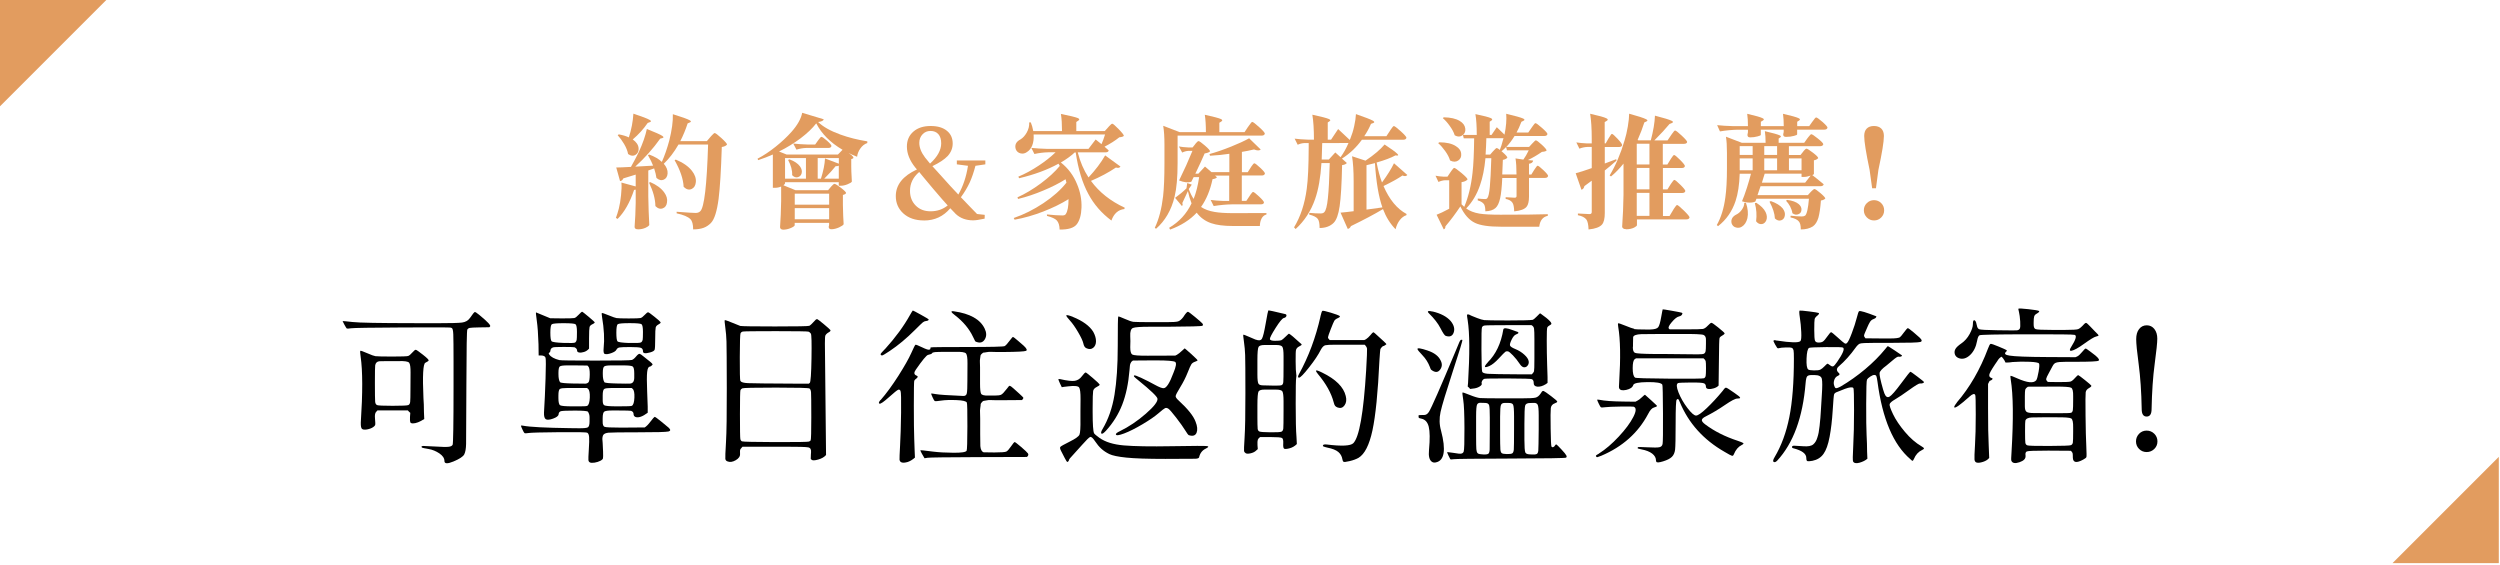 <?xml version="1.0" encoding="UTF-8"?>
<svg id="_圖層_1" data-name="圖層 1" xmlns="http://www.w3.org/2000/svg" xmlns:xlink="http://www.w3.org/1999/xlink" viewBox="0 0 500 113">
  <defs>
    <style>
      .cls-1 {
        isolation: isolate;
      }

      .cls-2, .cls-3, .cls-4 {
        stroke-width: 0px;
      }

      .cls-3 {
        fill: none;
      }

      .cls-5 {
        clip-path: url(#clippath);
      }

      .cls-4 {
        fill: #e29c5f;
      }
    </style>
    <clipPath id="clippath">
      <rect class="cls-3" width="500" height="113"/>
    </clipPath>
  </defs>
  <g class="cls-5">
    <g>
      <path class="cls-4" d="m0,0v21.26L21.26,0H0Z"/>
      <path class="cls-4" d="m499.76,112.63v-21.26l-21.26,21.26h21.26Z"/>
    </g>
  </g>
  <g class="cls-1">
    <path class="cls-2" d="m82.84,64.64h4.78c2.49,0,4.08-.04,4.78-.13.69-.09,1.22-.39,1.59-.91.54-.8.87-1.2.99-1.2s.44.22.96.65c1.58,1.3,2.28,2.05,2.08,2.24l-.16.16-1.98.03c-1.06.02-1.7.05-1.92.1-.22.04-.38.15-.49.31-.11.16-.17,3.78-.19,10.86-.02,7.08-.04,11.08-.06,12.03-.02.94-.14,1.64-.36,2.08-.22.44-.93.92-2.15,1.43-1.21.51-1.82.48-1.82-.08s-.34-1.07-1.01-1.53c-.67-.45-1.39-.75-2.16-.88-.77-.13-1.2-.22-1.28-.26-.09-.04-.13-.11-.13-.2s.1-.13.31-.15c.21-.01.99.03,2.36.11,1.36.09,2.27.11,2.71.06.44-.04.73-.18.84-.41s.18-4.09.18-11.59v-5.04c0-2.84-.02-4.65-.05-5.44-.03-.79-.14-1.22-.31-1.28-.04,0-.11-.03-.21-.08-.1-.05-3.3-.06-9.62-.03-6.32.03-9.74.09-10.27.16-.53.08-.83.09-.89.05-.06-.04-.22-.29-.47-.75s-.37-.7-.37-.73.65.03,1.97.18c1.31.15,5.43.23,12.37.23Zm-7.69,6.6c.31.04,1.41.07,3.3.07s2.94-.04,3.17-.11c.23-.08.51-.31.85-.7.34-.39.57-.57.71-.54.14.03.61.36,1.4.98.79.62,1.18,1,1.15,1.15,0,.09-.22.24-.67.47-.44.23-.57,2.57-.37,7.04.06.78.1,1.71.1,2.8l.06,1.4c-.89.58-1.65.88-2.27.88-.28,0-.46-.08-.52-.23-.06-.15-.09-.51-.06-1.07l.06-.81-.26-.23-.23-.26h-6.08l-.23.26c-.24.2-.33.66-.26,1.38.07.73.08,1.15.03,1.28-.04.13-.17.27-.39.42-.32.22-.72.37-1.19.46-.47.09-.8.06-1.01-.07-.21-.13-.3-.56-.28-1.3.39-5.94.38-10.32-.03-13.16-.11-.74-.13-1.13-.06-1.19.06-.05.51.1,1.35.47.83.37,1.41.57,1.72.62Zm.23,9.77c.21.1,1.26.15,3.15.15s2.95-.05,3.15-.15c.21-.1.33-.33.36-.68.03-.36.05-1.15.05-2.37s0-2.37.02-3.43c.01-1.06-.08-1.72-.28-1.98-.2-.26-.91-.37-2.15-.33h-2.21c-1,0-1.54.01-1.62.03-.46.06-.73.34-.81.81-.04.19-.06,1.37-.06,3.51s.02,3.4.05,3.75c.03.36.15.58.36.68Z"/>
    <path class="cls-2" d="m104.61,85.14c1.37.26,4.49.42,9.36.49.19,0,.79,0,1.79.02,1,.01,1.6-.05,1.82-.19.22-.14.33-.54.33-1.19v-.84c0-.39-.11-.76-.33-1.11-.22-.13-1.09-.2-2.62-.2s-2.44.04-2.75.11c-.3.08-.47.29-.49.63-.04.33-.41.61-1.1.86-.69.25-1.18.29-1.45.13-.27-.16-.4-.61-.37-1.35.13-2.04.23-4.3.31-6.78.08-2.48.08-3.87,0-4.16-.08-.29-.37-.45-.89-.47h-.49l-.03-2.24c-.06-2.01-.18-3.58-.34-4.7-.16-1.12-.21-1.67-.15-1.67l2.83,1.17,2.34.03c1.43,0,2.25-.02,2.47-.07.22-.04.51-.26.89-.67.38-.4.6-.6.67-.6.13.04.58.4,1.37,1.06.78.66,1.17,1.02,1.17,1.09s-.11.16-.33.29c-.41.17-.65.38-.71.63-.06.25-.1,1-.1,2.26v2.05c-.28.33-.61.55-.99.67-.38.12-.71.16-.99.11-.28-.04-.42-.18-.42-.42s-.16-.44-.49-.62c-.11-.04-.82-.07-2.15-.07s-2.05.03-2.18.1c-.3.11-.47.3-.5.58-.03.28-.09.42-.18.42-.19.09-.22.23-.06.42.33.48,1,.85,2.02,1.11.24.07,2.65.1,7.25.1s7.01-.04,7.26-.13c.25-.09.53-.32.84-.7.31-.38.55-.55.7-.52.15.03.38.18.68.44.3.26.78.64,1.43,1.14.33.28.49.46.49.52s-.08.16-.23.28c-.15.12-.26.18-.32.18-.28,0-.46.36-.54,1.07-.08.71-.08,2.03,0,3.93.08,1.91.11,2.9.11,2.99v1.23c-1.04.78-1.85,1.06-2.44.85-.26-.11-.39-.31-.39-.6s-.16-.5-.49-.63c-.13-.04-1-.07-2.6-.07h-1.23c-.76,0-1.26.07-1.5.2-.24.13-.36.58-.36,1.37v.58c-.02.65.11,1.02.39,1.12.28.1,1.29.15,3.02.15h1.1l3.9-.03c.33-.2.72-.59,1.17-1.19s.73-.9.81-.93c.09-.02.56.31,1.41,1.01s1.33,1.08,1.41,1.17c.41.39.39.64-.06.75-.48.11-2.47.16-5.98.16s-5.51.03-6.01.08c-.5.05-.83.19-1.01.41-.06.07-.12.2-.16.39-.04.19-.06.36-.05.5.01.14.03.4.06.76.03.37.06.93.08,1.69.02.76.02,1.22-.02,1.38-.03.16-.21.33-.54.5-.33.17-.71.29-1.15.36-.44.06-.75.05-.93-.05s-.27-.25-.29-.47,0-.92.08-2.11c.08-1.19.1-2.02.06-2.49s-.16-.75-.37-.86-2.1-.15-5.66-.11c-3.55.03-5.57.09-6.04.16-.48.08-.76.08-.85.02-.09-.07-.23-.31-.42-.73-.2-.42-.29-.67-.29-.73s.13-.08.39-.03Zm8.06-16.56c1.41.05,2.2.03,2.37-.08.15-.13.25-.3.29-.5.04-.21.06-.75.06-1.62s-.1-1.39-.29-1.53c-.19-.14-.99-.21-2.37-.21s-2.18.07-2.37.21c-.19.14-.29.7-.29,1.67s.08,1.55.24,1.72c.16.17.95.29,2.36.34Zm-.65,7.88c.22.13,1.05.21,2.5.24s2.3.04,2.55.03c.25-.01.46-.1.62-.26s.25-.68.26-1.56c.01-.88-.09-1.42-.31-1.64l-.16-.16-2.6-.03h-1.43c-.8,0-1.3.07-1.48.2-.18.13-.28.55-.28,1.27v.29c0,.76.11,1.3.33,1.62Zm.03,4.6c.24.14,1.06.21,2.47.21h1.46c.84,0,1.33-.03,1.46-.1.3-.15.48-.7.52-1.64.04-.94-.08-1.53-.36-1.77l-.2-.16h-3.93c-.78,0-1.27.06-1.48.18-.21.12-.31.56-.31,1.32v.52c0,.82.12,1.31.36,1.45Zm11.31-17.44c.26.04,1.06.07,2.39.07s2.11-.03,2.34-.08c.23-.05.51-.26.85-.63.34-.37.57-.54.7-.52s.56.33,1.28.91,1.12.94,1.19,1.06-.06.26-.39.44c-.32.17-.52.38-.58.62-.06.24-.1.99-.1,2.24s-.04,1.99-.11,2.21c-.08.22-.38.4-.93.55-.93.26-1.4.19-1.4-.2s-.15-.63-.44-.73c-.29-.1-1-.15-2.13-.15s-1.84.03-2.13.08c-.29.05-.5.21-.62.46-.12.25-.47.48-1.04.68-.57.21-1.01.25-1.32.15-.19-.09-.26-.48-.19-1.17.19-1.71.09-3.8-.33-6.27-.06-.43-.08-.68-.03-.73.04-.05.49.09,1.33.44.84.35,1.4.54,1.66.58Zm-2.5,12.84c.22.13,1.06.21,2.54.24,1.47.03,2.33.04,2.57.02.58-.02.88-.42.88-1.2v-.84c0-.8-.11-1.27-.34-1.4s-.83-.2-1.8-.2h-2.5c-.71,0-1.17.07-1.36.21-.2.14-.29.56-.29,1.25v.29c0,.76.11,1.3.33,1.62Zm-.03,4.58c.22.15,1.06.23,2.53.23h.33c1.65,0,2.54-.03,2.67-.1.3-.15.48-.7.52-1.64.04-.94-.08-1.53-.36-1.77l-.19-.16h-4c-.76,0-1.25.06-1.46.18-.22.12-.33.56-.33,1.32v1.01c0,.48.1.79.29.94Zm5-12.45c1.41.04,2.2,0,2.37-.11s.28-.28.33-.49c.04-.21.06-.75.06-1.62s-.1-1.39-.29-1.53c-.19-.14-.99-.21-2.37-.21s-2.18.07-2.37.21c-.2.14-.29.7-.29,1.69s.08,1.57.23,1.74c.15.17.93.28,2.34.33Z"/>
    <path class="cls-2" d="m148.11,65.19c.21.06,2.5.1,6.89.1s6.68-.04,6.87-.13c.19-.09.6-.47,1.2-1.14.15-.17.3-.23.44-.16.14.07.57.4,1.3,1.01.73.61,1.14.98,1.25,1.12.11.14,0,.3-.31.47-.31.17-.54.38-.67.62-.07.15-.1.69-.1,1.62s.04,5.11.13,12.55l.1,9.75c-.35.41-.87.71-1.58.91s-1.14.21-1.32.03l-.16-.16.03-.88c0-.11.01-.25.03-.42.06-.58-.12-.92-.57-1.01-.44-.09-2.04-.13-4.79-.13h-8.35c-.15.15-.28.3-.39.46s-.14.47-.1.96c.04.49-.24.92-.86,1.28s-1.18.44-1.67.23c-.24-.09-.37-.25-.41-.5-.03-.25.01-1.36.13-3.33.12-1.97.17-5.57.16-10.81-.01-5.23-.03-8.34-.06-9.31-.03-.98-.11-1.92-.24-2.84-.13-.92-.16-1.4-.1-1.45.06-.04.55.12,1.46.5.91.38,1.47.6,1.67.67Zm-.02,10.99s.01.03.03.03c.11.24.61.38,1.51.42.9.04,4.02.08,9.38.1h2.76l.19-.16c.17-.17.29-1.81.34-4.91s.01-4.75-.13-4.94c-.14-.2-.3-.33-.47-.39-.17-.06-2.35-.1-6.53-.1s-6.38.03-6.6.08c-.22.05-.37.17-.46.34-.09.17-.14,1.76-.15,4.76-.01,3,.03,4.59.11,4.76Zm.34,12.09c.18.09,2.42.13,6.7.15,4.28.01,6.51-.03,6.68-.11.17-.09.28-.16.32-.23.09-.22.13-1.76.13-4.63s-.02-4.52-.05-4.94c-.03-.42-.14-.69-.31-.81-.17-.12-2.41-.18-6.71-.18s-6.54.05-6.73.15-.31.22-.37.36c-.06.14-.1,1.75-.1,4.83s.03,4.73.08,4.96c.05.23.17.38.36.47Z"/>
    <path class="cls-2" d="m176.1,80.04c1.17-1.34,2.36-2.97,3.58-4.88,1.21-1.91,2.06-3.41,2.55-4.5.49-1.09.77-1.66.86-1.71.09-.04.52.12,1.3.5.78.38,1.26.54,1.45.49.18-.05.27-.13.24-.23-.02-.1,0-.17.08-.23.08-.05,2.5-.08,7.28-.08s7.27-.06,7.49-.18c.22-.12.53-.46.94-1.01.41-.55.66-.83.73-.83s.41.26,1.01.78c.6.52.97.84,1.12.97.61.56.76.91.47,1.04s-1.77.21-4.44.23h-1.43c-.56,0-.95-.01-1.15-.03-.21-.02-.48,0-.83.06-.35.07-.55.09-.62.08-.06,0-.18.07-.36.23-.17.16-.26.28-.26.34s-.03.25-.08.57c-.05.31-.07.56-.05.75.02.18.03.54.03,1.06v3.28c0,1.06.07,1.73.21,2,.14.27.63.4,1.48.37h1.23c.61,0,1.03-.05,1.28-.16.25-.11.65-.53,1.22-1.27.24-.37.42-.54.54-.52.12.02.35.19.7.5.35.31.74.67,1.19,1.07.44.4.7.66.78.76.08.11,0,.28-.24.52l-3.9.03h-1.36c-.52,0-.88-.01-1.07-.03-.19-.02-.46,0-.78.07-.33.06-.52.1-.59.1s-.18.09-.34.28c-.16.18-.24.32-.23.41.01.09-.01.31-.07.68s-.07.67-.05.91c.02.24.03.66.03,1.27v3.02c0,1.43.01,2.25.03,2.47.06.71.29,1.13.68,1.24.09.02.8.03,2.15.03s2.13-.06,2.37-.18c.24-.12.55-.47.94-1.04s.63-.86.73-.86.52.33,1.28.97c.76.65,1.21,1.08,1.37,1.3.15.22.09.46-.2.71l-9.62.03c-6.39.02-9.81.07-10.24.13l-.62.1c-.13-.19-.31-.5-.54-.93-.23-.42-.32-.65-.28-.67h.16c.09,0,.22.01.39.03.17.02.83.1,1.97.24s2.5.22,4.1.23,2.46-.12,2.62-.41c.09-.17.14-1.78.15-4.81.01-3.03-.03-4.64-.11-4.81-.11-.28-.8-.45-2.06-.5-1.27-.05-2.29-.02-3.07.1-.78.12-1.21.15-1.3.08s-.23-.31-.42-.73c-.19-.42-.29-.67-.29-.73s.31-.04.93.08,2.44.24,5.48.37c.41.02.66-.16.73-.54.08-.38.11-1.21.11-2.49s0-2.44.02-3.49c.01-1.05-.09-1.71-.29-1.97-.21-.26-.93-.37-2.16-.33h-2.11c-.93,0-1.58.02-1.93.05s-.56.11-.6.24c-.06.11-.34.22-.81.32-.3.07-1.12,1.05-2.44,2.96-.41.58-.37.97.13,1.17.3.11.34.27.1.49-.3.22-.48.41-.54.58-.05.17-.08,1.83-.08,4.96s.03,5.34.08,6.61c.05,1.28.08,2.06.08,2.34l.06,1.43c-.5.43-.99.73-1.46.88-1,.28-1.54.13-1.62-.46-.02-.24.02-1.19.11-2.86.1-1.67.16-3.84.2-6.52.03-2.68,0-4.13-.11-4.37-.11-.24-.27-.32-.47-.24-.21.08-.83.58-1.87,1.51s-1.66,1.35-1.85,1.27c-.24-.07-.17-.31.19-.75Zm.94-10.27c2.06-2.27,3.72-4.54,4.97-6.79.28-.5.47-.79.55-.88.06,0,.6.28,1.61.84,1.01.56,1.53.88,1.56.94s0,.13-.1.2c-.1.07-.25.11-.46.13-.21.02-.41.11-.6.26-.19.15-.71.65-1.56,1.5-1.71,1.71-3.4,3.12-5.07,4.23-.87.58-1.37.88-1.51.89-.14.01-.24-.04-.29-.15-.05-.11.02-.26.21-.45.19-.2.42-.43.68-.72Zm19.89-4.06c.39.8.41,1.51.05,2.13s-.89.81-1.61.57c-.17-.04-.29-.1-.34-.18-.05-.08-.19-.35-.41-.83-.76-1.62-1.97-3.08-3.64-4.36-.84-.63-.91-.89-.19-.78,3.21.46,5.25,1.6,6.14,3.45Z"/>
    <path class="cls-2" d="m212.01,75.82c1.43.33,2.42.44,2.97.34s1.01-.39,1.38-.89c.37-.5.63-.76.78-.78.11.02.58.4,1.43,1.12.85.73,1.29,1.15,1.35,1.27.05.12-.08.25-.41.41-.02.02-.08.05-.16.1-.41.2-.65.46-.72.8-.06.34-.1,1.47-.1,3.4v.84c0,2.45.1,3.86.29,4.23.11.17.47.48,1.07.91,1.15.82,2.77,1.33,4.86,1.51,2.09.18,5.31.24,9.65.16,4.34-.08,6.69-.08,7.04-.02.35.06.26.23-.26.49-.71.33-1.17.91-1.36,1.75-.04.17-.29.27-.75.29-.46.02-2.45.03-6,.03s-6.14-.09-7.8-.26c-1.66-.17-2.8-.41-3.41-.71-.62-.3-1.15-.66-1.59-1.06-.44-.4-.87-.91-1.28-1.53-.41-.62-.73-.89-.94-.83-.22.07-.75.58-1.61,1.56-.86.97-1.51,1.69-1.95,2.16-.44.47-.67.74-.67.81s-.04.17-.11.29c-.08.12-.16.18-.24.18s-.26-.26-.52-.78-.5-.99-.72-1.4c-.22-.41-.27-.69-.16-.83.11-.14.74-.49,1.88-1.06s1.8-1.03,1.95-1.4c.15-.37.22-1.42.19-3.15v-1.5c0-.37,0-1.19.02-2.45.01-1.27-.09-2.05-.29-2.34-.21-.29-.94-.36-2.19-.21-.35.04-.63.08-.85.1l-.42.07-.39-.81c-.19-.43-.29-.69-.29-.76s.11-.09.32-.05Zm2.54-12.45c2.02.82,3.38,1.82,4.1,2.99.37.67.55,1.3.55,1.88s-.19,1.03-.57,1.33c-.38.3-.84.32-1.38.06-.28-.13-.48-.44-.58-.94-.11-.5-.46-1.25-1.04-2.24-.58-1-1.13-1.78-1.64-2.34-.51-.56-.75-.9-.73-1.01,0-.15.43-.07,1.3.26Zm5.95,22.46c1.17-1.97,1.97-4.26,2.4-6.88.43-2.61.65-5.86.65-9.75s.03-5.86.1-5.9c.06-.04.5.11,1.3.47.8.36,1.39.56,1.77.6.38.04,1.83.06,4.34.06h2.27c1.19,0,1.95-.05,2.28-.15.32-.1.67-.38,1.04-.86.45-.71.77-1.07.94-1.07.13.02.6.37,1.41,1.04.81.67,1.31,1.11,1.48,1.3.15.2.15.35,0,.46-.15.11-2.51.17-7.09.2h-3.54c-1.76,0-2.84.08-3.25.24-.41.16-.6.72-.55,1.67.02.41.03.73.03.94l-.03,1.24c0,.8.13,1.29.39,1.46.28.17,1.32.25,3.1.24s3.62-.02,5.51-.02l.33-.16c.32-.2.63-.43.91-.71l.65-.58s.48.38,1.32,1.14c.83.76,1.25,1.18,1.25,1.25s-.16.17-.49.28c-.33.11-.56.27-.72.47-.15.21-.41.78-.78,1.72-.37.94-.86,1.91-1.46,2.89-.61.99-.92,1.59-.93,1.8-.01.22.19.51.6.88,1.84,1.69,2.97,3.1,3.38,4.23.37.91.43,1.65.2,2.23-.24.57-.76.73-1.56.47-.13-.07-.37-.4-.73-.99s-.95-1.42-1.77-2.49c-.82-1.06-1.35-1.67-1.59-1.82-.24-.15-.46-.18-.65-.1-.19.09-.65.44-1.36,1.06-.72.62-1.77,1.34-3.15,2.16-1.39.82-2.61,1.44-3.67,1.84-1.06.4-1.61.46-1.66.18,0-.17.26-.38.78-.62,1.82-.89,3.56-2.06,5.22-3.51,1.66-1.45,2.43-2.46,2.32-3.02-.06-.41-1.34-1.64-3.84-3.67-.45-.37-.73-.6-.81-.7s-.09-.18,0-.26.58.1,1.48.52c.9.42,1.78.87,2.65,1.35.87.48,1.45.7,1.75.68.56,0,1.22-1.03,1.98-3.09.52-1.24.63-1.96.34-2.16s-1.54-.31-3.75-.31h-.78l-3.93.03c-.19.15-.3.24-.31.26-.01.02-.07.12-.16.29-.1.17-.17.64-.21,1.4-.22,2.64-.7,4.93-1.45,6.86s-1.83,3.66-3.23,5.2c-.48.52-.79.72-.93.6-.14-.12-.07-.42.21-.89Z"/>
    <path class="cls-2" d="m251.14,67.92c.63.24,1.04.18,1.25-.18.21-.36.46-1.38.75-3.05.29-1.68.47-2.55.52-2.6s1.19.19,3.4.73c.17.04.25.15.23.33-.04.24-.23.39-.55.46-.3.09-.84.75-1.62,1.98s-1.16,1.97-1.14,2.21c.02.24.36.36,1.02.36s1.08-.04,1.25-.11c.17-.08.47-.32.88-.73.41-.41.64-.61.68-.58.33.17,1.05.78,2.18,1.82.24.17.35.3.34.37-.01.08-.18.2-.5.36-.33.16-.53.39-.62.67-.06.17-.09.94-.08,2.31s.05,2.18.11,2.45c.06.27.06.55,0,.84-.07.29-.1,2.02-.1,5.18s.05,5.4.16,6.7l.07,1.37c-.43.43-.93.72-1.5.86-.56.14-.92.16-1.06.05s-.2-.46-.16-1.06c.03-.6-.05-.95-.26-1.07-.21-.12-.98-.18-2.32-.18h-2.05c-.24.17-.39.35-.46.54-.06.18-.09.55-.06,1.09l.06.78-.33.29c-.26.26-.63.44-1.1.55-.48.11-.81.1-.99-.02-.18-.12-.29-.25-.33-.41-.03-.15,0-1.07.11-2.75.11-1.68.16-4.62.16-8.82s-.02-6.75-.05-7.64c-.03-.89-.11-1.78-.24-2.67s-.17-1.35-.13-1.4.42.09,1.14.41,1.16.5,1.33.57Zm.54,8.81c.14.22.43.33.86.34.43.01,1.13.03,2.1.05s1.53-.01,1.71-.1c.17-.09.28-.29.31-.62.03-.33.05-1.43.05-3.32v-1.85c0-1-.08-1.62-.24-1.87-.16-.25-.6-.37-1.32-.36-.71.01-1.42.01-2.13,0-.7-.01-1.14.11-1.3.37s-.24,1.15-.24,2.67v2.86c0,1,.07,1.6.21,1.82Zm-.16,8.94c.03.33.15.54.36.63s.94.15,2.21.16c1.27.01,2-.03,2.21-.13.21-.1.32-.31.36-.63.03-.32.05-1.5.05-3.51v-1.95c0-1.04-.08-1.69-.23-1.95-.15-.26-.61-.38-1.38-.37-.77.01-1.48.01-2.14,0-.66-.01-1.08.11-1.25.37-.15.26-.23,1.2-.23,2.83v2.37c0,1.13.02,1.85.05,2.18Zm12.56-22.36c.15-.65.28-1.03.39-1.14.13-.06.7.06,1.71.37,1.01.31,1.59.53,1.74.65.15.12.04.26-.33.42-.37.16-.61.35-.73.55-.12.21-.36.76-.71,1.67s-.54,1.45-.55,1.61c-.01.16.1.35.34.57h6.92l.33-.16c.3-.2.59-.47.88-.81.28-.35.47-.54.55-.57.09-.03.22.04.39.21,1.56,1.39,2.32,2.11,2.28,2.16-.04.05-.15.13-.31.23-.16.1-.28.15-.34.15s-.17.08-.31.24c-.14.16-.23.29-.26.39-.03.1-.09.83-.18,2.19-.3,6.44-.77,11.12-1.4,14.04-.63,2.92-1.56,4.76-2.79,5.49-.46.26-1.05.48-1.77.65-.73.17-1.14.22-1.24.13s-.17-.25-.21-.49c-.09-.58-.36-1.07-.81-1.46-.46-.39-1.19-.68-2.21-.88-.11-.02-.21-.05-.31-.08-.1-.03-.16-.05-.18-.05-.28-.06-.41-.15-.39-.26.02-.22.28-.29.78-.23,2.99.37,4.76.28,5.3-.26,1.19-1.19,2.05-6.04,2.57-14.56.15-2.64.21-4.09.18-4.34s-.19-.51-.47-.8h-5.85c-1.04,0-1.72.04-2.03.11-.31.08-.61.37-.89.89-.5,1-1.28,2.18-2.36,3.54-1.07,1.37-1.74,2.05-2,2.05s-.27-.23-.03-.68c1.93-3.49,3.37-7.35,4.32-11.57Zm.36,11.21c2.71,1.32,4.28,2.88,4.71,4.68.19.74.12,1.35-.23,1.85-.35.5-.8.65-1.37.46-.24-.09-.41-.2-.52-.33s-.21-.37-.29-.71c-.48-1.84-1.53-3.73-3.15-5.66-.28-.33-.41-.55-.37-.68.03-.13.44,0,1.22.39Z"/>
    <path class="cls-2" d="m285.52,70.11c1.34.44,2.22,1.12,2.63,2.03.33.65.28,1.26-.15,1.82s-.99.57-1.71.03c-.07-.04-.11-.1-.15-.18s-.06-.13-.08-.18c-.02-.04-.04-.11-.07-.2-.35-.91-.85-1.71-1.51-2.39-.66-.68-.99-1.1-.99-1.25,0-.24.67-.14,2.02.31Zm-1.75,12.92l.65-.03h.39c.39,0,.71-.21.97-.62.5-.78,2.26-4.8,5.3-12.06.41-1.02.68-1.67.81-1.95.13-.28.25-.42.37-.42s.19.01.21.03c.07.11-.57,2.22-1.92,6.32-1.34,4.11-2.16,6.8-2.44,8.09-.28,1.29-.25,2.54.1,3.75,1.02,3.88.67,5.99-1.04,6.34-.3.07-.55.03-.75-.1-.54-.32-.75-1.13-.62-2.4.2-2.15.18-3.68-.05-4.62-.23-.93-.72-1.47-1.48-1.63-.28-.06-.44-.11-.49-.15-.04-.03-.07-.14-.07-.31l.03-.26Zm2.73-20.74c1.65.39,2.86,1.03,3.64,1.92.65.8.85,1.57.6,2.29-.25.73-.79.95-1.61.67-.22-.09-.56-.6-1.04-1.54s-1.25-1.93-2.31-2.97c-.13-.13-.2-.23-.2-.29-.02-.2.28-.22.91-.06Zm5.3,28.44c.52.07.83-.08.94-.42s.16-1.91.15-4.7-.09-4.65-.24-5.61c-.15-.95-.2-1.45-.15-1.5.05-.04.54.12,1.45.49.91.37,1.59.57,2.05.62.46.04,2.25.06,5.39.06h2.83c1.58,0,2.55-.05,2.91-.15.36-.1.68-.35.96-.76l.2-.29c.13-.24.28-.33.46-.26.17.06.67.41,1.48,1.02s1.22.98,1.22,1.09-.15.22-.46.33c-.5.17-.77.5-.83.97-.05.48-.07,1.84-.03,4.1.03,2.25.09,3.45.16,3.58.08.13.19.17.34.13s.28-.16.37-.34c.1-.18.2-.24.31-.18.11.07.43.39.98.98.54.58.87.98.97,1.19.11.21.09.36-.06.45-.15.1-3.85.16-11.08.18-7.24.02-11.04.07-11.39.13-.36.06-.58.06-.67,0-.07-.11-.19-.35-.37-.73-.18-.38-.28-.6-.28-.65s.39-.02,1.17.1c.78.12,1.19.18,1.23.18Zm1.62-27.79c.09-.06.14-.09.16-.08.02.01.08.03.18.05s.18.05.24.1c.07.04.18.1.34.16.16.07.53.21,1.1.44s1.05.36,1.41.41c.37.04,1.95.07,4.75.07s4.45-.04,4.97-.13c.15-.07.4-.28.75-.63s.55-.56.62-.62c.07-.05.13-.05.2.02,1.75,1.24,2.43,1.96,2.03,2.18-.4.22-.64.41-.71.58-.08.17-.11,1.06-.11,2.67s.03,3.21.08,4.81c.05,1.6.08,2.42.08,2.44v1.17l-.36.26c-.61.37-1.16.53-1.66.49-.5-.04-.75-.28-.75-.71.02-.35-.09-.61-.33-.78-.15-.09-1.74-.14-4.78-.15-3.03-.01-4.63.02-4.79.08-.16.07-.3.2-.41.39-.11.19-.14.38-.08.57.05.18-.1.38-.47.6-.37.22-.81.35-1.33.39l-.52.07-.23-.26-.26-.23.07-.71c.35-5.79.33-9.96-.07-12.51-.02-.11-.04-.24-.06-.39-.02-.15-.04-.26-.05-.32-.01-.07-.02-.14-.02-.23v-.16Zm1.87,26.98c.03.41.13.67.31.78.17.11.53.17,1.07.19.54.02.88-.03,1.02-.16.14-.13.22-.41.24-.83.02-.42.03-1.81.03-4.18v-2.24c0-1.26-.04-2.06-.13-2.41-.09-.35-.41-.51-.98-.49-.17,0-.42,0-.75-.02s-.55.1-.68.34-.2,1.03-.2,2.37v4.03c0,1.32.02,2.19.05,2.6Zm1.15-15.6v.03c.09.22.46.35,1.14.41.67.05,2.96.09,6.86.11h1.92c.24-.24.38-.44.44-.6.05-.16.08-1.01.08-2.55v-3.9c0-1.06-.02-1.75-.07-2.08-.04-.32-.22-.56-.52-.71h-4.75c-2.9,0-4.46.03-4.68.08-.22.05-.37.17-.46.34-.09.17-.12,1.65-.11,4.42.01,2.77.06,4.26.15,4.45Zm1.1-1.85c1.62-1.6,2.67-3.79,3.12-6.57.07-.37.69-.33,1.89.13.35.13.53.2.55.2.76.19.78.42.07.68-.28.11-.56.44-.84,1.01s-.39.95-.33,1.17c.06.22.43.46,1.09.73.66.27,1.25.64,1.77,1.11.52.47.81.91.88,1.33.07.42-.08.78-.42,1.06-.48.3-.93.13-1.36-.52-.43-.65-.89-1.22-1.37-1.72-.48-.5-.81-.77-1.01-.81-.2-.04-.37-.01-.52.1-.15.11-.59.55-1.3,1.32-.71.77-1.34,1.27-1.88,1.51-.54.24-.84.29-.89.16-.05-.13.13-.42.57-.88Zm2.52,17.26c.03.48.12.77.28.89.15.12.49.18,1.02.19.53.01.89-.03,1.07-.13.18-.1.29-.35.33-.75.03-.4.05-1.81.05-4.24v-2.4c0-1.34-.07-2.13-.2-2.37s-.46-.35-.97-.33h-.75c-.33,0-.55.12-.68.36-.13.24-.19,1.03-.19,2.37v3.87c0,1.21.02,2.06.05,2.54Zm5.02.78c.11.22.38.34.81.36.04,0,.25.01.63.03.38.02.65-.01.83-.1.17-.09.28-.33.31-.72.03-.39.06-1.79.08-4.19v-2.79c0-1.19-.07-1.91-.21-2.16s-.38-.37-.73-.36-.61.02-.78.02c-.56,0-.89.17-.99.52-.1.35-.15,1.56-.15,3.64v3.19c0,1.39.06,2.24.19,2.57Z"/>
    <path class="cls-2" d="m319.8,90.7c1.3-.82,2.62-1.95,3.95-3.38,1.33-1.43,2.3-2.73,2.91-3.92.61-1.18.63-1.87.06-2.06-.15-.04-1.01-.05-2.57-.03-1.56.02-2.58.07-3.07.13-.49.07-.78.07-.88.02-.1-.05-.25-.3-.45-.73-.21-.43-.31-.68-.31-.75s.13-.08.39-.03c1.06.22,2.7.34,4.91.36l2.34.03.32-.16c.28-.13.61-.37.98-.73.37-.36.58-.52.63-.49.05.03.47.4,1.24,1.11.77.7,1.15,1.07,1.15,1.09,0,.13-.2.24-.6.34-.4.1-.8.54-1.19,1.32-1.99,3.75-5.1,6.52-9.33,8.32-.43.17-.7.27-.8.29s-.18-.02-.24-.11c-.07-.1-.08-.17-.03-.23.04-.05.24-.18.58-.37Zm7.04-24.88c.29.05,1.02.08,2.19.08h1.01c.87-.02,1.4-.18,1.61-.47.21-.29.4-.95.58-1.98.18-1.03.29-1.55.31-1.58s.63.07,1.82.28c1.19.21,1.85.34,1.98.39.13.05.17.12.13.21-.07.28-.29.46-.67.54-.38.08-.86.45-1.43,1.12s-.77,1.1-.6,1.3l.16.16h3.28c1.95,0,3.07-.03,3.36-.08.29-.05.62-.27.98-.65.36-.38.6-.57.73-.58.13-.01.58.3,1.37.94.78.64,1.2,1.01,1.25,1.12.05.11-.02.22-.21.34-.19.12-.36.22-.49.31s-.23.19-.29.32c-.06.13-.11,1.73-.13,4.81l-.06,4.71c-.22.24-.53.42-.94.55-.41.13-.78.17-1.11.13-.33-.04-.49-.21-.49-.49s-.11-.49-.34-.62-1.11-.19-2.65-.18c-1.54.01-2.39.05-2.57.11-.37.17-.34.8.08,1.87.42,1.07,1.02,2.11,1.79,3.12.77,1.01,1.34,1.51,1.72,1.51s1.09-.49,2.13-1.48,2.07-2.1,3.09-3.33c.07-.06.13-.15.21-.26s.13-.18.16-.23c.03-.04.08-.09.15-.15.07-.05.1-.09.11-.1s.05-.02.13-.02.12.01.15.03c.02.02.09.06.2.11.11.05.19.1.24.15.05.04.44.3,1.15.78.71.48,1.08.79,1.1.94,0,.11-.19.16-.58.16s-1.21.43-2.45,1.28c-1.25.86-2.51,1.61-3.79,2.26-.54.26-.82.51-.84.75-.02.24.21.53.68.88,1.78,1.34,3.94,2.44,6.5,3.28.58.2.95.34,1.09.44.14.1.04.23-.31.41-.67.33-1.19.94-1.56,1.85-.09.24-.22.34-.39.29-.17-.04-.66-.3-1.46-.78-4.22-2.41-7.21-5.73-8.97-9.98-.13-.33-.23-.51-.31-.57-.08-.05-.18-.01-.31.13-.13.14-.2,1.69-.2,4.63s-.04,4.73-.11,5.35c-.08.62-.29,1.1-.65,1.45s-.94.64-1.75.89-1.26.28-1.35.08c-.04-.09-.07-.17-.07-.26,0-.52-.25-.97-.76-1.37-.51-.39-1.22-.67-2.13-.84l-.42-.1c-.24-.04-.36-.1-.36-.16s.02-.12.05-.18c.03-.05.67-.05,1.92.02,1.25.07,2.04.06,2.39-.02s.56-.29.63-.65.1-2.39.08-6.11c-.02-3.72-.06-5.63-.13-5.74-.19-.37-1.19-.54-2.97-.52-1.79.02-2.74.22-2.84.58-.15.48-.62.8-1.41.98-.79.17-1.26.06-1.41-.33-.06-.09-.06-.5,0-1.24.3-4.83.24-8.5-.19-11.02-.07-.43-.07-.68-.02-.73s.53.1,1.43.47,1.5.58,1.79.63Zm.15,9.7c.13.11,2.42.18,6.87.21,4.45.03,6.77,0,6.94-.08.17-.09.28-.24.33-.46.04-.22.07-.73.07-1.53s-.02-1.28-.07-1.45c-.04-.16-.18-.34-.42-.54h-13.52l-.23.16c-.28.17-.42.78-.42,1.8s.15,1.65.46,1.87Zm-.02-4.96c.27.14,1.59.22,3.95.24h1.95l6.66.07c.72,0,1.15-.05,1.3-.15.15-.1.25-.25.29-.47s.07-.72.07-1.5v-.78c.02-.5-.14-.82-.47-.98-.34-.15-1.91-.22-4.73-.19h-4.26c-1.97,0-3.13.01-3.48.03-.98.04-1.52.24-1.62.58-.02.04-.03.5-.03,1.37v.46c0,.13-.01.21-.03.23,0,.58.13.95.41,1.09Z"/>
    <path class="cls-2" d="m355.38,68.11c2.79.43,4.37.47,4.71.1.15-.17.21-.77.16-1.8-.04-1.03-.14-1.99-.28-2.89-.14-.9-.15-1.37-.03-1.4.12-.03.74.02,1.85.16s1.76.24,1.93.31c.15.07.1.22-.16.46-.37.28-.58.54-.63.76s-.08.94-.08,2.15.05,1.93.15,2.18.34.37.73.37.69-.08.89-.23c.21-.15.5-.5.88-1.04.38-.54.62-.81.73-.8s.53.35,1.27,1.02c.74.67,1.2,1.07,1.4,1.19.2.12.36.1.49-.05.22-.17.54-.83.97-1.97s.76-2.15.98-3.02c.22-.88.38-1.34.49-1.38.24-.11,1.37.23,3.38,1.01.09,0,.09.08,0,.23-.09.15-.27.27-.54.36-.27.09-.49.27-.67.55-.17.28-.34.61-.49.97-.15.37-.3.72-.46,1.06s-.23.57-.24.7c-.01.13.08.31.28.55l3.18.03h1.82c.98,0,1.6-.08,1.88-.23.15-.11.43-.44.83-.99.4-.55.66-.83.76-.84s.5.28,1.19.86,1.08.93,1.19,1.04c.48.46.52.74.13.86s-2.34.18-5.85.18h-3.22c-1.78,0-2.79.05-3.04.16-.25.11-.52.36-.8.75-1.1,1.54-2.23,2.79-3.38,3.77-.52.43-.53.88-.03,1.33.26.22.21.41-.15.57-.36.16-.6.43-.73.8s-.15.71-.07,1.04.19.53.31.62c.12.09.47-.02,1.06-.33,1.69-1,3.32-2.15,4.88-3.46,1.56-1.31,2.88-2.64,3.97-3.98.33-.41.51-.62.55-.62s.51.3,1.41.89,1.37.92,1.41.96c.02.04,0,.09-.05.15-.05.05-.14.09-.24.11-.11.02-.25.02-.42,0-.17-.02-.55.22-1.14.73s-1.01.86-1.27,1.06c-.84.61-1.29,1.1-1.35,1.48-.05.38.18,1.48.7,3.3l.26.78c.26.67.6.89,1.02.65.42-.24,1.2-1.13,2.34-2.67,1.14-1.54,1.75-2.31,1.84-2.31s.56.33,1.41.98c.86.65,1.29,1.01,1.32,1.07,0,.09-.08.16-.24.23-.16.06-.35.09-.57.06-.22-.02-.93.41-2.14,1.28-1.21.88-2.16,1.51-2.83,1.9s-1.04.71-1.1.96c-.07.25.16.92.68,2.01.52,1.09,1.31,2.27,2.37,3.53,1.06,1.26,2.17,2.22,3.32,2.89.3.17.47.31.49.41.02.1-.11.21-.39.34-.71.33-1.26.92-1.62,1.79-.11.24-.2.36-.26.37-.06.01-.22-.1-.45-.34-3.4-2.9-5.59-8.06-6.57-15.47-.09-.61-.16-.99-.23-1.14-.07-.15-.2-.23-.41-.23s-.48.11-.81.33c-.34.22-.55.42-.65.6-.1.18-.15,1.8-.16,4.84-.01,3.04.02,5.13.08,6.26.06,1.13.1,2.23.1,3.32l.06,1.4c-.39.35-.92.61-1.58.8-.66.18-1.09.1-1.28-.24-.09-.13-.08-1.18.03-3.15.11-1.97.16-4.36.16-7.15s-.04-4.26-.13-4.39c-.2-.24-.76-.18-1.69.16l-1.46.58c-.39.13-.62.29-.7.49s-.17,1.28-.29,3.25c-.12,1.97-.33,3.73-.62,5.28-.29,1.55-.7,2.69-1.22,3.41-.52.73-1.26,1.19-2.21,1.38-.5.09-.83.11-.99.07-.16-.04-.24-.26-.24-.65,0-.84-.86-1.48-2.57-1.92-.2-.04-.29-.13-.29-.26,0-.17.15-.26.44-.26s.91.04,1.85.11,1.6-.05,1.98-.39c.38-.33.64-.79.8-1.35.11-.33.2-.66.26-.99.06-.34.13-.78.19-1.33.07-.55.12-1.1.16-1.64.04-.54.08-1.04.1-1.5.02-.46.09-1.49.19-3.1.11-1.61.11-2.68,0-3.18s-.6-.76-1.46-.76h-.62c-.39,0-.67.08-.83.23-.16.15-.28.62-.34,1.4-.56,6.85-2.46,12.01-5.69,15.5-.28.28-.51.36-.7.24-.18-.12-.12-.43.18-.93,1.37-2.3,2.35-4.98,2.96-8.04.61-3.07.91-6.96.91-11.68,0-.89-.02-1.45-.07-1.67s-.15-.38-.31-.47-.57-.12-1.24-.1-1.09.06-1.3.13-.35.04-.44-.07c-.09-.11-.22-.33-.41-.67-.18-.34-.29-.55-.31-.63-.02-.09.01-.15.1-.2.09-.04.27-.02.55.07Zm6.27,5.79c.15.11.54.17,1.15.18.62.01,1.04-.04,1.28-.16.24-.12.51-.34.81-.65.3-.31.49-.49.57-.52.08-.03.25.06.52.28.27.22.49.3.65.24.16-.05.43-.35.8-.89,1.15-1.67,1.54-2.62,1.17-2.86-.13-.09-1.26-.12-3.38-.1-2.12.02-3.26.08-3.41.16-.28.17-.45.88-.5,2.13s.06,1.98.34,2.19Z"/>
    <path class="cls-2" d="m391.36,80.5c2.58-2.99,4.66-6.59,6.24-10.79.22-.61.39-.92.54-.94.14-.02.67.16,1.58.54s1.43.61,1.56.7c.13.09.11.2-.06.33-.43.39-.21.65.68.78,1.04.17,3.55.27,7.54.29l5.66.03.36-.16c.24-.11.55-.39.94-.86.39-.47.63-.7.72-.71.09-.01.39.19.93.6.53.41.87.67,1.02.78.67.56.88.92.62,1.06-.26.14-1.73.21-4.42.21h-2.01c-1.08,0-1.78.06-2.08.19-.26.09-.48.31-.67.68-.18.37-.43.83-.75,1.4-.31.56-.49.94-.52,1.14-.03.2.08.4.34.62l2.11.03c1.34,0,2.14-.03,2.39-.1.25-.07.55-.3.91-.71.36-.41.58-.6.68-.57.1.03.54.36,1.32.98.78.62,1.2.99,1.27,1.1.07.12-.09.29-.47.5-.38.22-.6.49-.65.83s-.06,1.88-.03,4.65.08,4.81.15,6.13c.06,1.32.07,2.05.02,2.19s-.27.31-.63.5c-1.34.74-2.04.62-2.08-.36,0-.48-.02-.78-.05-.91-.03-.13-.15-.29-.34-.49l-4.26-.03h-.42c-2.51,0-3.89.05-4.13.16-.24.11-.33.38-.26.81v.1c.04.54-.36.96-1.22,1.25-.86.29-1.39.2-1.61-.28-.07-.11-.05-.71.03-1.82.39-6.52.34-11.33-.16-14.43-.09-.5-.09-.75,0-.76.09,0,.51.16,1.27.5,2.04.91,3.31,1.04,3.83.39.15-.22.31-.79.47-1.71.16-.92.19-1.47.08-1.64-.11-.17-.73-.29-1.85-.34-1.13-.05-2.28-.04-3.45.05-.41.07-.78.1-1.11.1h-.29l-.23-.46c-.15-.26-.34-.5-.55-.71-.33.15-.62.46-.88.91l-.49.71c-.69,1.04-1.06,1.71-1.09,2-.03.29.07.49.31.58s.36.17.36.21-.05.11-.15.2c-.1.09-.21.15-.33.18s-.21.15-.28.34l-.16.33v4.88c0,3.27.04,5.74.13,7.41l.1,2.5c-.28.35-.69.61-1.22.78-.53.17-.94.23-1.22.16h-.03c-.28-.07-.44-.27-.47-.62-.03-.35,0-1.32.1-2.91.1-1.59.15-3.62.15-6.09s-.03-3.77-.1-3.9c-.15-.35-.54-.24-1.17.33-1.8,1.62-2.81,2.34-3.02,2.15-.09-.11.09-.43.52-.98Zm.93-11.83c.66-.46,1.21-1.08,1.64-1.87.43-.79.65-1.45.65-1.97s.08-.78.23-.78c.24-.02.41.27.52.88,0,.02.01.05.03.1.07.43.22.7.46.81.24.11,1.47.18,3.71.21,2.23.03,3.49.04,3.79.02.29-.02.5-.12.62-.31.12-.18.15-.68.1-1.48-.05-.8-.14-1.42-.24-1.85s-.15-.66-.13-.68c.04-.09.7-.06,1.97.08,1.27.14,1.98.26,2.15.36s-.02.3-.54.6c-.22.13-.36.3-.42.52-.06.22-.1.6-.1,1.14v.36c-.02.58.12.93.42,1.02.3.1,1.37.15,3.19.15h2.73c1.41,0,2.26-.05,2.55-.15.29-.1.71-.45,1.25-1.06.15-.15.28-.21.39-.18.11.03.38.28.81.73l.97,1.01c.46.43.68.69.67.76s-.19.15-.54.23-1.12.55-2.32,1.41c-1.2.87-2.06,1.34-2.58,1.43-.39.04-.4-.22-.03-.78.93-1.47,1.16-2.28.68-2.41-.24-.09-3.41-.12-9.52-.11s-9.27.08-9.49.19c-.22.12-.38.49-.49,1.12-.22,1.21-.69,2.16-1.41,2.84-.73.68-1.47.89-2.23.63-.41-.15-.68-.41-.8-.76-.12-.36-.09-.7.08-1.04.17-.34.59-.73,1.25-1.19Zm13,13.68c.21.17.69.26,1.45.26s2.16.01,4.21.03c2.05.02,3.15-.01,3.31-.1.16-.09.27-.26.31-.54.04-.27.06-.94.06-2v-.78c.02-.95-.11-1.51-.39-1.67-.28-.16-1.32-.24-3.12-.23-1.8.01-3.64.02-5.53.02-.33.22-.51.43-.55.63-.04.21-.07.63-.07,1.28v2.01c0,.54.1.9.31,1.07Zm.15,6.71c.2.1,1.65.14,4.37.13,2.72-.01,4.18-.06,4.39-.16.21-.1.33-.27.37-.52.04-.25.06-.98.06-2.19v-.81c.02-1.04-.11-1.65-.39-1.82-.28-.17-1.3-.25-3.06-.23h-2.7c-1.21,0-1.92.01-2.11.03-.76.04-1.19.26-1.3.65-.04.13-.06.84-.06,2.13s.02,2.05.06,2.29c.04.24.16.41.36.5Z"/>
    <path class="cls-2" d="m429.33,90.41c-.6,0-1.1-.21-1.51-.62-.41-.41-.62-.92-.62-1.51s.21-1.1.62-1.53c.41-.42.92-.63,1.51-.63s1.11.21,1.53.63c.42.42.63.93.63,1.53s-.21,1.1-.63,1.51c-.42.41-.93.62-1.53.62Zm-.99-8.61c-.06-3.45-.27-6.42-.6-8.92-.34-2.5-.5-4.18-.5-5.04s.19-1.53.58-2.03c.39-.5.9-.75,1.53-.75s1.14.25,1.53.75c.39.5.58,1.14.58,1.92s-.17,2.46-.52,5.04c-.35,2.58-.55,5.59-.62,9.04,0,1-.33,1.5-.99,1.5s-.99-.5-.99-1.5Z"/>
  </g>
  <g class="cls-1">
    <path class="cls-4" d="m127.58,45.86c-.44,0-.66-.16-.66-.49.11-1.44.19-3.03.22-4.8v-2.64c-.13.03-.24.05-.32.05-.85,2.53-1.95,4.46-3.3,5.8l-.34-.2c.21-.55.41-1.18.59-1.88.2-.8.34-1.69.44-2.67.11-1.01.14-1.85.07-2.52l2.86.78v-2.37c-.62.2-1.44.45-2.47.76-.15.33-.37.51-.66.54l-.76-2.72c.54,0,1.52-.04,2.94-.12.57-1.01,1.08-1.98,1.54-2.91.82-1.76,1.36-3.32,1.64-4.67,1.65.65,2.68,1.11,3.08,1.37.31.21.33.36.05.44l-.46.12c-1.37,1.94-3.03,3.81-4.99,5.6.72-.03,1.91-.1,3.57-.2-.2-.54-.54-1.24-1.03-2.1l.24-.12c1.08.39,1.92.88,2.54,1.47.55-1.22,1.05-2.65,1.49-4.28.52-2.09.76-3.84.71-5.26,1.78.55,2.9.95,3.35,1.2.33.18.35.33.07.44l-.46.2c-.41,1.26-.9,2.44-1.47,3.55h5.31l.69-.81c.05-.07.13-.16.24-.27.33-.36.54-.54.64-.54.16,0,.62.34,1.36,1.02s1.11,1.11,1.11,1.28c-.21.26-.56.42-1.05.49-.15,4.71-.36,8.17-.64,10.38-.33,2.48-.83,4.08-1.52,4.8-.44.46-.94.79-1.49.99s-1.25.31-2.08.31c0-1.01-.19-1.7-.56-2.06-.47-.47-1.39-.86-2.74-1.15v-.32s.13,0,.24.02c1.96.15,3.14.22,3.55.22s.7-.11.93-.34c.8-.72,1.32-5.16,1.57-13.34h-5.92c-.88,1.53-1.86,2.81-2.94,3.84.55.64.81,1.29.76,1.96-.05.6-.3,1.01-.76,1.22-.47.21-.96.1-1.47-.34-.07-.54-.22-1.17-.46-1.91l-1.17.42v5.16c.03,2.02.1,3.94.2,5.75-.13.2-.38.38-.73.54-.46.21-.97.32-1.54.32Zm-1.96-15.05c-.11-.62-.38-1.3-.81-2.03-.38-.64-.8-1.21-1.27-1.74l.22-.17c.8.15,1.47.35,2.01.61.51-1.57.81-3.15.91-4.75,1.73.57,2.81.99,3.25,1.25.33.18.35.33.07.44l-.46.17c-.83,1.21-1.83,2.31-2.99,3.3.72.51,1.11,1.08,1.17,1.74.05.6-.15,1.04-.59,1.32-.46.29-.96.25-1.52-.15Zm5.46,10.4c-.02-1.4-.44-2.96-1.27-4.67l.24-.12c1.27.55,2.2,1.24,2.79,2.06.49.67.68,1.34.56,2.01-.08.6-.36,1-.83,1.17-.51.2-1,.05-1.49-.44Zm5.65-3.84c-.08-1.58-.69-3.36-1.81-5.33l.24-.12c1.45.6,2.53,1.35,3.23,2.25.59.75.85,1.5.78,2.25-.07.69-.34,1.14-.83,1.37-.52.25-1.06.11-1.61-.42Z"/>
    <path class="cls-4" d="m156.6,45.93c-.18,0-.32-.05-.43-.15-.11-.1-.16-.21-.16-.34.11-1.58.19-3.33.22-5.24v-2.89c-.38.16-.78.25-1.22.25h-.44v-6.66c-.91.41-1.89.78-2.94,1.13l-.12-.29c1.19-.62,2.4-1.42,3.62-2.4,1.19-.95,2.24-1.93,3.16-2.96,1.19-1.34,1.91-2.61,2.15-3.82l4.31,1.3c-.07.28-.44.46-1.13.54.99.96,2.49,1.8,4.48,2.52,1.63.59,3.42,1.04,5.36,1.35v.34c-.55.18-1.02.55-1.4,1.1-.36.51-.57,1.05-.64,1.64-.62-.23-1.19-.48-1.71-.76.9.6,1.17.98.83,1.13l-.29.1v1.54c0,.24,0,.56.02.95.03.88.06,1.55.1,2.01-.08.16-.37.34-.87.54s-.94.29-1.33.29h-.42v-.71h-10.74v.2c0,.1-.11.24-.32.42l2.4.98h6.53l.54-.64s.08-.09.15-.17c.28-.31.47-.46.59-.46.16,0,.59.26,1.28.79s1.04.88,1.04,1.06c-.08.16-.29.29-.64.37v2.01c.03,1.61.08,2.9.15,3.84-.08.18-.38.39-.91.64-.57.25-1.09.37-1.54.37-.36,0-.54-.16-.54-.49.02-.03.03-.09.04-.16,0-.07.02-.13.04-.18v-.44h-6.88v.46c0,.15-.25.33-.76.56-.54.23-1.07.34-1.59.34Zm.73-15.02h10.25l.93-.95c-2.45-1.45-4.2-3.21-5.26-5.29-.77,1-1.81,1.99-3.13,2.99-1.31.98-2.74,1.86-4.31,2.64l1.52.61Zm-.32,4.82h4.18v-4.11h-4.18v4.11Zm1.42-.71c.05-.93-.22-1.94-.81-3.03l.27-.12c.98.36,1.68.82,2.1,1.4.34.47.46.94.34,1.39-.11.41-.37.67-.76.78-.41.11-.79-.02-1.15-.42Zm.86-5.09l-.64-1.22c.82.1,1.81.16,2.99.2h1.39l.54-.76c.05-.07.11-.16.2-.27.24-.34.42-.51.51-.51.16,0,.54.26,1.13.78.59.52.88.87.88,1.05-.05.26-.25.39-.61.39h-4.43c-.64.02-1.29.13-1.96.34Zm-.34,11.01h6.88v-2.2h-6.88v2.2Zm0,2.91h6.88v-2.23h-6.88v2.23Zm4.58-8.12h.66c.49-1.55.76-2.9.81-4.04l2.77,1.05v-1.12h-4.23v4.11Zm1.32,0h2.91v-2.59c-.18.08-.39.11-.64.1-.51.65-1.26,1.49-2.28,2.5Z"/>
    <path class="cls-4" d="m184.79,44.09c-1.73,0-3.12-.48-4.16-1.44-.98-.91-1.47-2.06-1.47-3.43,0-2.25,1.41-4.03,4.23-5.33l-.32-.37c-1.13-1.4-1.69-2.81-1.69-4.21,0-1.26.44-2.25,1.31-3s2.02-1.11,3.44-1.11,2.5.33,3.28.98c.75.62,1.13,1.46,1.13,2.52,0,.93-.33,1.76-1,2.5-.64.68-1.66,1.36-3.06,2.03.57.65,1.28,1.44,2.13,2.35.98,1.11,2,2.22,3.06,3.33.95-1.65,1.59-3.56,1.93-5.75l-2.23-.29v-.78h5.7v.78l-1.98.29c-.34,1.31-.73,2.42-1.15,3.35-.46.98-1.04,1.96-1.76,2.94.39.41,1.02,1.06,1.88,1.96.57.6,1.02,1.07,1.35,1.39l1.54.17-.02.76c-1.04.23-1.81.34-2.3.34-1.4,0-2.56-.42-3.47-1.27-.51-.51-.87-.89-1.1-1.15-1.37,1.63-3.12,2.45-5.26,2.45Zm1.32-1.83c1.32,0,2.46-.39,3.43-1.17-.62-.67-1.48-1.65-2.57-2.94-.15-.16-.25-.29-.32-.37-.52-.62-1.15-1.37-1.88-2.25-.42-.51-.73-.88-.93-1.13-1.22,1.03-1.84,2.28-1.84,3.77,0,1.19.38,2.17,1.14,2.94.76.77,1.75,1.15,2.97,1.15Zm-.1-9.54c1.48-1.35,2.23-2.71,2.23-4.06,0-.78-.19-1.39-.56-1.82-.38-.43-.9-.65-1.57-.65s-1.17.22-1.6.67c-.43.45-.65,1.02-.65,1.7,0,.95.38,1.92,1.15,2.94.16.21.42.52.76.93.1.13.18.23.24.29Z"/>
    <path class="cls-4" d="m211.92,45.88c-.02-.8-.2-1.39-.56-1.79-.31-.34-.96-.64-1.96-.91l-.02-.29c1.31.13,2.33.2,3.08.2.36,0,.59-.09.69-.27.38-.55.56-1.55.56-2.99-1.5.93-3.18,1.75-5.04,2.47-1.93.75-3.84,1.3-5.75,1.64l-.17-.34c2.04-.7,4.01-1.69,5.92-2.96,1.94-1.29,3.48-2.66,4.62-4.11-.02-.08-.05-.2-.09-.35-.04-.16-.07-.26-.09-.33-1.27.8-2.75,1.55-4.43,2.25-1.73.73-3.42,1.3-5.07,1.69l-.12-.32c1.55-.7,3.11-1.63,4.69-2.8,1.57-1.17,2.83-2.33,3.78-3.49-.03-.05-.08-.12-.13-.22-.06-.1-.1-.17-.13-.22-2.19,1.21-4.81,2.18-7.88,2.91l-.15-.32c1.37-.57,2.74-1.31,4.11-2.23,1.26-.83,2.37-1.71,3.33-2.64h-1.49c-.88.02-1.79.13-2.74.34l-.61-1.22c.9.1,1.98.16,3.25.2h8.17l1.44-1.88c.39.31.78.62,1.17.93.23-.5.47-1.15.71-1.93h-14.29c.06.83-.03,1.57-.29,2.23-.24.57-.59,1-1.03,1.27-.39.29-.82.39-1.28.28-.47-.11-.79-.39-.97-.84-.26-.85.06-1.51.98-1.98.46-.29.86-.73,1.2-1.32.38-.67.55-1.35.51-2.06h.32c.21.52.38,1.1.49,1.74h5.75c0-1.35-.07-2.5-.22-3.43,1.81.36,2.94.64,3.4.83.33.16.36.33.1.49l-.42.29v1.81h5.7l.66-.73s.09-.11.17-.2c.33-.36.55-.54.66-.54.15,0,.57.36,1.27,1.08.7.72,1.05,1.17,1.05,1.35-.13.15-.43.25-.91.29-.83.67-1.82,1.3-2.96,1.88.1.08.24.2.42.37.18.16.32.29.42.37-.05.26-.26.39-.64.39h-5.55c.47,1.88,1.19,3.55,2.15,5.02,1.4-1.5,2.51-2.97,3.33-4.41l3.06,2.23c-.15.26-.45.33-.91.2-1.45.98-3.12,1.87-4.99,2.67,1.66,2.27,3.92,4.05,6.75,5.36l-.07.27c-1.22.13-2.09.9-2.59,2.3-1.97-1.47-3.52-3.25-4.62-5.33-1.19-2.2-2.03-4.97-2.52-8.29h-.2c-.75.7-1.67,1.37-2.77,2.01,1.45,1.14,2.54,2.59,3.25,4.36.64,1.52.93,3.07.88,4.65-.05,1.48-.37,2.6-.95,3.35-.57.73-1.72,1.08-3.45,1.05Z"/>
    <path class="cls-4" d="m231.21,45.76l-.25-.2c.82-1.71,1.37-3.82,1.66-6.31.18-1.62.27-3.83.27-6.63v-3.67c0-1.55-.08-2.81-.25-3.79l3.3,1.27h5.24c0-1.37-.07-2.53-.22-3.48,1.71.38,2.79.66,3.23.86.31.15.34.3.1.47l-.42.27v1.88h5.04l.68-1.03c.05-.08.13-.2.25-.34.31-.46.51-.68.61-.68.16,0,.62.35,1.38,1.04.76.69,1.14,1.13,1.14,1.31-.07.26-.28.39-.64.39h-16.81v5.51c0,2.82-.2,5.07-.61,6.75-.65,2.66-1.89,4.79-3.72,6.39Zm2.79.12l-.17-.32c2.01-1.19,3.5-2.82,4.48-4.89-.33-.86-.57-1.68-.73-2.45-.54,1.19-.91,1.99-1.12,2.4.11.23.09.42-.07.59l-1.37-1.64c.88-.64,1.64-1.27,2.28-1.91l.15-1.05.91.32-.61.88c.31.82.64,1.48.98,1.98.49-1.24.86-2.69,1.1-4.36h-1.1l-.46.91c-.64.23-1.45.15-2.45-.25.99-2.01,1.88-3.98,2.67-5.92h-.78c-.41.02-.83.13-1.27.34l-.66-1.22c.5.1,1.12.16,1.86.2h.88l.51-.64s.07-.09.12-.17c.26-.31.45-.46.56-.46.16,0,.59.3,1.27.89.69.6,1.03.98,1.03,1.16-.18.2-.54.33-1.08.42-.46,1.08-1.08,2.42-1.86,4.04h.61l1.32-1.42,1.3,1.12h3.57v-3.67c-1.16.18-2.45.31-3.87.39l-.1-.34c1.32-.36,2.76-.86,4.33-1.49,1.47-.59,2.67-1.14,3.6-1.66l2.32,2.25c-.26.24-.71.24-1.35-.02-.82.2-1.62.36-2.42.49v4.06h1.17l.56-.88c.05-.08.12-.2.22-.34.26-.38.44-.56.54-.56.15,0,.54.3,1.17.89.64.6.95.98.95,1.16-.07.26-.28.39-.64.39h-3.99v5.07h.91l.59-.88c.05-.08.12-.2.22-.34.26-.38.44-.56.54-.56.15,0,.55.31,1.2.92.65.61.98,1.01.98,1.19-.05.25-.26.37-.64.37h-5.75c-1.16.02-2.38.13-3.67.34l-.61-1.22c.7.1,1.55.16,2.54.2h1.17v-5.07h-2.84l.39.32c-.11.2-.41.33-.88.39-.47,2.22-1.24,4.07-2.3,5.56.72.49,1.62.82,2.72,1,.91.16,2.14.24,3.7.24,3.36,0,5.58,0,6.66-.02v.29c-.42.1-.75.37-.98.81-.21.41-.33.91-.34,1.49h-5.43c-1.79,0-3.23-.19-4.31-.56-1.19-.41-2.15-1.11-2.89-2.1-1.35,1.45-3.13,2.58-5.33,3.38Z"/>
    <path class="cls-4" d="m259.13,45.81l-.32-.34c1.29-2.12,2.14-4.69,2.54-7.71.25-1.81.38-4.6.39-8.37v-.78h-.83c-.46.02-.91.13-1.37.34l-.61-1.22c.73.1,1.62.16,2.64.2h1.22c0-2.06-.11-3.72-.32-4.99,1.75.38,2.85.66,3.3.86.33.15.38.29.15.44l-.37.25v3.45h.66l1.42-2.13c.78.72,1.56,1.44,2.32,2.18.02-.03.03-.07.05-.12.03-.07.06-.11.07-.15.31-.75.57-1.58.77-2.5.2-.91.32-1.71.35-2.4,1.79.62,2.93,1.06,3.4,1.32.33.2.35.35.07.46l-.46.17c-.39.9-.84,1.72-1.35,2.47h4.43l.66-1c.03-.06.09-.15.17-.27.33-.5.55-.76.66-.76.16,0,.62.35,1.38,1.04.76.69,1.14,1.13,1.14,1.31-.07.26-.29.39-.66.39h-8.25c-1.11,1.53-2.44,2.79-3.99,3.77l.98.88c-.18.23-.5.37-.95.42-.08,3.83-.25,6.57-.49,8.22-.24,1.66-.64,2.77-1.2,3.33-.7.69-1.64,1.03-2.81,1.03,0-.9-.12-1.51-.37-1.83-.28-.36-.85-.64-1.71-.86l.03-.34c.77.08,1.52.12,2.25.12.34,0,.59-.08.73-.25.33-.31.57-1.25.73-2.81.16-1.47.29-3.81.37-7.02h-1.66c-.18,2.89-.6,5.27-1.25,7.15-.83,2.41-2.14,4.44-3.94,6.07Zm5.21-13.9h1.42l1.3-1.42,1.05.95c.6-.82,1.13-1.76,1.59-2.84h-.12l-5.14.02v.05c-.03,1.45-.07,2.53-.1,3.23Zm14.78,13.95c-1.08-1.11-1.92-2.46-2.52-4.04-1.78,1.06-3.92,2.19-6.41,3.4-.15.33-.36.51-.64.56l-1.44-3.25c.73-.06,1.61-.16,2.62-.29v-5.97c0-2.06-.11-3.73-.32-5.02l2.69.88c1.68-1.13,2.95-2.2,3.82-3.23,1.34.88,2.18,1.49,2.52,1.84.26.24.27.37.02.37l-.37-.03c-.95.51-2.2.98-3.77,1.42.29,1.53.65,2.86,1.08,3.99,1.08-1.47,1.88-2.75,2.4-3.84l2.67,2.35c-.23.26-.55.29-.98.1-.95.65-2.21,1.35-3.79,2.1,1.17,2.72,2.72,4.59,4.62,5.6l-.05.24c-.49.16-.92.48-1.3.96-.39.5-.68,1.12-.86,1.86Zm-5.82-3.94c1.08-.13,2.14-.28,3.18-.44-.75-2.12-1.25-5.07-1.49-8.86-.75.2-1.31.33-1.69.42v8.88Z"/>
    <path class="cls-4" d="m288.74,45.86l-1.42-2.91c.64-.24,1.48-.64,2.52-1.2v-5.7h-.83c-.41.02-.85.13-1.32.34l-.59-1.25c.46.1,1.01.16,1.66.2h.73l.59-.88c.05-.06.11-.16.2-.29.28-.39.46-.59.56-.59.16,0,.65.34,1.46,1.02.81.68,1.21,1.11,1.21,1.29-.24.28-.64.46-1.2.54v4.43c.13.15.31.32.54.51.81-1.91,1.37-4.18,1.66-6.83.18-1.58.29-3.88.32-6.88h-2.08l-.17-.68c-.47.41-1.02.43-1.64.07-.18-.59-.51-1.21-1-1.88-.42-.6-.88-1.12-1.37-1.54l.17-.17c1.37.02,2.44.26,3.21.73.65.39,1.02.89,1.1,1.49.08.54-.07.97-.44,1.3h2.74c0-1.75-.09-3.13-.27-4.16,1.65.34,2.68.61,3.11.81.29.15.33.3.12.46l-.37.25v2.64h.37l1.05-1.54c.52.49,1.04.99,1.54,1.49.33-1.62.44-3.01.34-4.18,1.78.42,2.9.74,3.38.95.33.16.36.31.1.44l-.44.22c-.33.86-.65,1.58-.98,2.15h2.35l.64-.93c.06-.08.15-.2.24-.34.28-.41.46-.61.56-.61.16,0,.6.32,1.32.96.72.64,1.08,1.04,1.08,1.22-.05.26-.27.39-.66.39h-5.92c-.52.85-1.07,1.58-1.64,2.18h4.55l.59-.64s.13-.13.25-.25c.24-.28.42-.42.51-.42.16,0,.56.29,1.2.88.64.59.95.97.95,1.15-.13.15-.44.24-.93.27-.99.68-1.93,1.23-2.81,1.64l1.05.1c-.05.36-.33.57-.83.64v2.15h.47l.54-.88c.05-.06.11-.16.2-.29.25-.39.42-.59.51-.59.15,0,.54.3,1.16.89s.94.98.94,1.16c-.07.26-.27.39-.61.39h-3.21v3.7c0,1-.16,1.69-.49,2.08-.41.49-1.23.79-2.47.91-.03-.87-.15-1.44-.34-1.71-.24-.39-.7-.65-1.37-.78v-.34c.6.03,1.21.07,1.81.1.25,0,.37-.11.37-.34v-3.6h-2.86c-.08,1.79-.22,3.14-.42,4.04-.21.95-.52,1.6-.93,1.96-.46.41-1.13.63-2.03.66,0-.65-.09-1.13-.27-1.42-.26-.36-.68-.61-1.25-.76v-.37c.69.07,1.19.1,1.52.1.18,0,.31-.06.39-.17.23-.29.4-1.07.51-2.32.11-1.16.21-3.05.29-5.68h-1.17c-.2,2.09-.55,3.88-1.08,5.38-.62,1.83-1.54,3.39-2.77,4.67.7.51,1.58.85,2.64,1.03.9.15,2.31.22,4.23.22,4.32,0,7.47-.03,9.45-.1v.32c-1,.21-1.57.94-1.71,2.18h-7.68c-2.38,0-4.1-.25-5.16-.76-1.17-.55-2.15-1.66-2.94-3.3-.96,1.45-1.96,2.78-2.99,3.99.02.31-.1.51-.34.61Zm1.27-13.78c-.18-.6-.51-1.23-.98-1.88-.44-.62-.9-1.14-1.39-1.57l.2-.17c1.45,0,2.57.26,3.35.78.67.41,1.02.93,1.05,1.57.05.57-.16,1-.61,1.3-.47.31-1.01.3-1.62-.02Zm10.45,2.81h2.84c0-1.35-.07-2.42-.2-3.21l1.57.24c.36-.49.72-1.11,1.08-1.86h-4.36l-.17-.66c-.23.24-.55.55-.98.91l-.32-.2c.23-.54.49-1.36.78-2.47h-3.43c-.03,1.11-.08,2.2-.15,3.28h.91l.56-.64s.13-.13.24-.25c.25-.28.42-.42.51-.42.16,0,.56.28,1.19.83.63.55.94.92.94,1.1-.18.21-.48.36-.9.44-.02.83-.06,1.79-.12,2.89Z"/>
    <path class="cls-4" d="m317.71,45.88c-.03-.93-.17-1.58-.42-1.96-.34-.44-.91-.73-1.71-.88v-.34c.78.03,1.56.07,2.33.12.29,0,.44-.14.44-.42v-6.26c-.08.07-.2.16-.37.27-.47.36-.84.63-1.1.81-.08.39-.28.64-.59.73l-1.15-3.3c.8-.21,1.87-.55,3.21-1.03v-4.23h-.9c-.51.02-1.03.13-1.57.34l-.61-1.25c.57.1,1.27.16,2.1.2h.98v-.91c0-2.06-.11-3.73-.32-5.02,1.75.39,2.83.69,3.25.91.33.16.36.33.1.49l-.44.27v4.26h.2l.54-.95c.05-.08.12-.2.22-.34.23-.41.39-.61.49-.61.15,0,.52.33,1.13.98s.91,1.07.91,1.25c-.05.26-.25.39-.61.39h-2.86v3.3c.5-.18,1.26-.46,2.28-.86l.07.27c-.9.8-1.68,1.46-2.35,1.98v8.52c0,1.08-.18,1.84-.54,2.28-.46.54-1.36.87-2.69,1Zm7.46-.05c-.23,0-.41-.05-.54-.15-.13-.1-.2-.21-.2-.34.15-2.1.24-4.22.27-6.36v-6.26c-.83,1.03-1.66,1.88-2.5,2.57l-.27-.2c1.19-1.97,2.19-4.31,2.99-7.02.25-.8.46-1.71.64-2.74.18-1.08.27-1.94.27-2.59,1.79.49,2.92.86,3.38,1.1.33.16.36.31.1.44l-.44.2c-.36,1.13-.81,2.3-1.35,3.52l.17.07h2.47c.5-1.89.78-3.54.83-4.94,1.78.46,2.89.8,3.35,1.03.33.16.34.31.05.44l-.49.2c-.75.91-1.76,2.01-3.03,3.28h2.64l.66-.98c.05-.06.12-.16.2-.29.33-.47.54-.71.64-.71.16,0,.61.34,1.33,1.02.73.68,1.09,1.11,1.09,1.28-.05.25-.27.37-.66.37h-4.21v4.14h.91l.59-.96c.05-.08.12-.2.22-.34.26-.41.44-.61.54-.61.15,0,.54.32,1.19.97.64.64.97,1.06.97,1.24-.05.26-.25.39-.61.39h-3.79v4.28h.91l.59-.95c.05-.06.11-.16.2-.29.29-.44.49-.66.59-.66.15,0,.55.33,1.21.98.66.65.99,1.07.99,1.25-.06.26-.28.39-.64.39h-3.84v4.6h1.32l.66-1.1c.05-.08.12-.2.2-.34.33-.5.54-.76.64-.76.15,0,.6.37,1.36,1.11s1.14,1.2,1.14,1.38c-.06.26-.29.39-.66.39h-9.86v1.15c0,.13-.19.29-.56.49-.47.23-1.01.34-1.62.34Zm2.18-12.94h2.54v-4.14h-2.54v4.14Zm0,4.97h2.54v-4.28h-2.54v4.28Zm0,5.31h2.54v-4.6h-2.54v4.6Z"/>
    <path class="cls-4" d="m360.16,45.9c0-.82-.14-1.36-.42-1.64-.28-.34-.82-.6-1.64-.78l.02-.34c.91.1,1.66.15,2.25.15.28,0,.5-.06.66-.17.34-.31.6-1.44.76-3.38h-10.5l-.22.56c-.29.15-.68.22-1.15.22-.51,0-1.01-.09-1.52-.27.29-.67.62-1.57.98-2.69.36-1.13.63-2.06.81-2.81h-2.25c-.07,2.17-.34,3.99-.83,5.46-.69,2.07-1.85,3.74-3.5,5.02l-.25-.22c.85-1.5,1.42-3.34,1.71-5.53.21-1.47.32-3.4.32-5.8v-3.11c0-1.37-.07-2.45-.2-3.23l3.18,1.22h4.75c0-.9-.05-1.67-.15-2.33,1.55.36,2.54.64,2.96.83.29.15.33.29.12.42l-.32.22v.86h5.11l.61-.86c.07-.07.15-.17.25-.32.28-.36.46-.54.56-.54.16,0,.6.29,1.32.87s1.08.96,1.08,1.14c-.07.26-.29.39-.66.39h-6.22v1.76h2.32l.51-.64s.07-.09.12-.17c.26-.31.45-.46.56-.46.16,0,.6.27,1.3.81s1.05.9,1.05,1.08c-.2.23-.48.38-.86.44v2.76s-.11.11-.32.2c.42.31,1.18.92,2.28,1.83-.07.26-.28.39-.64.39h-11.99c-.08.24-.2.6-.37,1.08-.11.33-.2.56-.24.71h10.06l.56-.61.25-.25c.25-.25.42-.37.51-.37.16,0,.57.27,1.21.82.64.55.97.91.97,1.09-.2.2-.49.33-.88.39-.11,1.53-.29,2.69-.51,3.47-.25.8-.61,1.37-1.1,1.71-.64.41-1.45.61-2.45.61Zm-10.16-18.43c-.34,0-.51-.16-.51-.49.02-.07.03-.16.05-.29.02-.1.03-.18.05-.24v-.51h-1.98c-1.16.02-2.37.13-3.62.34l-.56-1.25c.9.1,1.98.16,3.25.2h2.91c0-.95-.05-1.77-.15-2.47,1.65.38,2.68.67,3.08.88.31.15.33.3.07.46l-.42.25v.88h4.58c0-.95-.05-1.77-.15-2.47,1.66.38,2.71.67,3.13.88.31.15.34.3.1.46l-.39.25v.88h2.4l.61-.86s.09-.12.17-.22c.29-.44.5-.66.61-.66.16,0,.58.3,1.26.89.68.6,1.01.98,1.01,1.16-.07.26-.28.39-.64.39h-5.43v.93c0,.11-.21.22-.64.32-.47.13-1,.2-1.59.2-.38,0-.56-.16-.56-.49.02-.07.03-.16.05-.27.02-.08.03-.15.05-.2v-.49h-4.58v1.03c0,.11-.21.22-.64.32-.46.13-.97.2-1.54.2Zm-2.79,18.03c-.44-.11-.73-.38-.88-.81-.11-.38-.07-.73.12-1.08.18-.29.46-.53.83-.71.41-.2.77-.51,1.08-.95.34-.47.51-.94.49-1.39h.34c.39,1.14.49,2.17.29,3.08-.2.8-.56,1.36-1.1,1.69-.36.23-.75.29-1.17.17Zm.73-14.51h2.59v-1.76h-2.59v1.76Zm0,3.06h2.59v-2.37h-2.59v2.37Zm3.28,10.2c.16-1.21.08-2.41-.25-3.62l.29-.07c.91.57,1.53,1.19,1.86,1.86.28.59.33,1.13.15,1.62-.18.44-.47.7-.88.78-.44.06-.83-.12-1.17-.56Zm1.17-7.71h8.64l1.1-1.42c-.51.18-.97.27-1.4.27h-.42v-.66h-7.37c-.16.47-.35,1.08-.56,1.81Zm.46-5.55h2.57v-1.76h-2.57v1.76Zm0,3.06h2.57v-2.37h-2.57v2.37Zm2.13,9.64c-.05-1-.41-2.11-1.08-3.35l.27-.12c1.08.38,1.86.86,2.35,1.44.39.51.54,1,.44,1.49-.08.47-.33.77-.73.91-.42.15-.84.02-1.25-.37Zm3.5-1.05c-.05-.42-.21-.88-.46-1.37-.25-.44-.51-.82-.81-1.12l.2-.17c1.04.13,1.82.41,2.32.83.42.36.61.76.56,1.2-.03.41-.24.69-.61.83-.39.18-.79.11-1.2-.2Zm-.69-8.59h2.52v-2.37h-2.52v2.37Z"/>
    <path class="cls-4" d="m374.81,44.09c-.56,0-1.04-.2-1.44-.6s-.6-.88-.6-1.44.2-1.04.6-1.43.88-.59,1.43-.59,1.05.2,1.44.59c.39.39.59.87.59,1.44s-.2,1.05-.59,1.44c-.39.39-.87.59-1.43.59Zm-.38-6.44l-.51-3.67c-.72-3.43-1.08-5.68-1.08-6.78,0-.65.17-1.15.51-1.49.34-.34.82-.51,1.44-.51s1.11.17,1.46.51.53.84.53,1.49c0,1.13-.37,3.39-1.1,6.78l-.49,3.67h-.76Z"/>
  </g>
</svg>